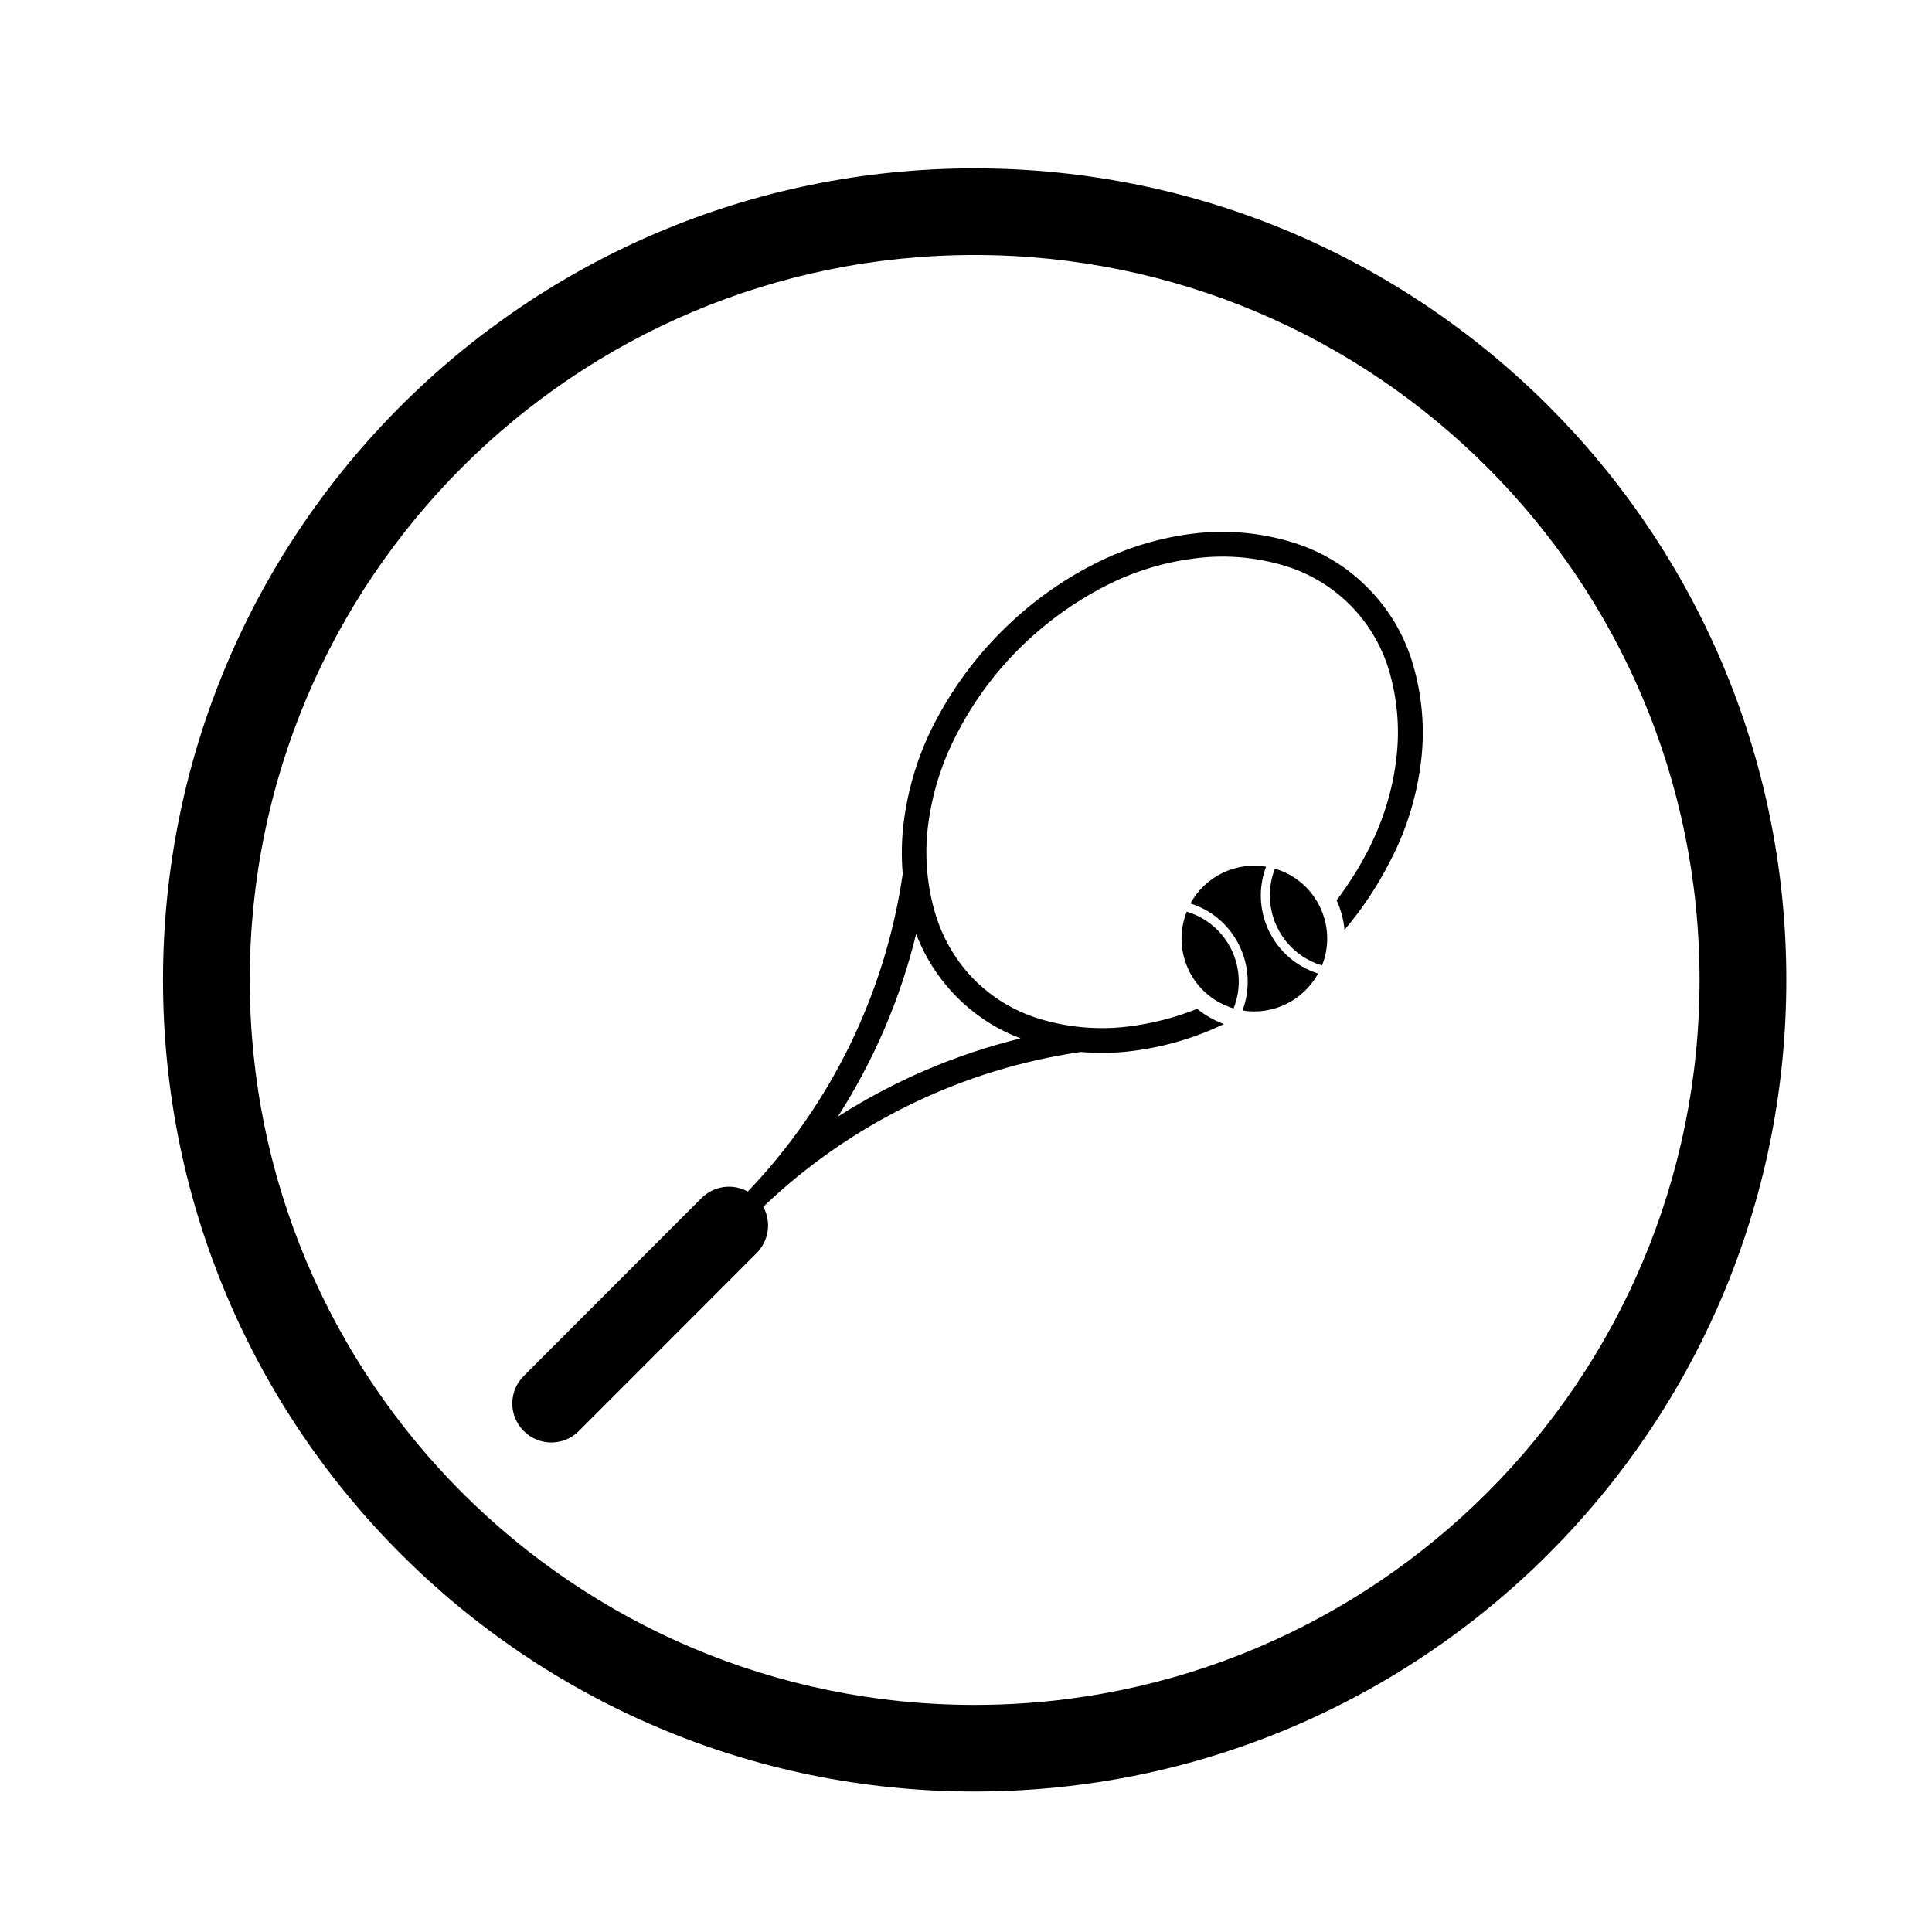 <?xml version="1.0" encoding="UTF-8"?>
<!-- The Best Svg Icon site in the world: iconSvg.co, Visit us! https://iconsvg.co -->
<svg fill="#000000" width="800px" height="800px" version="1.1" viewBox="144 144 512 512" xmlns="http://www.w3.org/2000/svg">
 <g>
  <path d="m594.4 403.69c0 106.11-85.988 192.13-192.14 192.13-106.08 0-192.07-86.02-192.07-192.13 0-106.1 85.996-192.11 192.07-192.11 106.16 0 192.14 86.016 192.14 192.11zm22.992 0c0-118.79-96.324-215.07-215.14-215.07-118.77 0-215.05 96.281-215.05 215.07 0 118.8 96.277 215.08 215.05 215.08 118.82 0.004 215.14-96.281 215.14-215.08z"/>
  <path d="m458.5 385.61c-3.953 9.906 0.898 21.148 10.797 25.059 0.516 0.238 1.102 0.402 1.613 0.57 3.953-9.898-0.887-21.125-10.777-25.059-0.59-0.234-1.121-0.398-1.633-0.57z"/>
  <path d="m459.47 383.43c0.363 0.125 0.805 0.258 1.188 0.406 11.141 4.207 16.797 16.727 12.625 27.953 8.039 1.316 16.066-2.594 20.027-9.777-0.383-0.125-0.734-0.25-1.102-0.406-11.246-4.227-16.902-16.727-12.676-27.926-8.098-1.344-16.129 2.57-20.062 9.75z"/>
  <path d="m494.36 399.85c3.926-9.906-0.898-21.148-10.863-25.078-0.516-0.211-1.043-0.406-1.633-0.555-3.871 9.906 0.953 21.125 10.852 25.059 0.512 0.207 1.113 0.402 1.645 0.574z"/>
  <path d="m399.19 409.79c4.465 4.086 9.613 7.25 15.27 9.395-17.18 4.207-33.543 11.227-48.422 20.742 9.523-14.879 16.574-31.242 20.742-48.418 2.684 7 6.93 13.242 12.41 18.281zm62.07 1.555c-5.883 2.363-12.07 3.93-18.324 4.699-7.949 0.973-16.066 0.25-23.723-2.125-6.398-1.98-12.191-5.488-16.965-10.227-4.676-4.734-8.184-10.559-10.195-16.957-2.379-7.652-3.098-15.73-2.144-23.699 1.039-8.352 3.508-16.488 7.375-23.973 4.293-8.543 9.945-16.324 16.727-23.086 6.781-6.758 14.586-12.434 23.062-16.766 7.516-3.828 15.617-6.293 24.012-7.289 7.969-0.977 16.012-0.258 23.684 2.102 6.379 1.98 12.191 5.481 16.953 10.223 4.762 4.762 8.246 10.586 10.242 16.965 2.324 7.672 3.059 15.75 2.086 23.699-0.953 8.375-3.481 16.473-7.269 23.996-2.457 4.828-5.352 9.395-8.559 13.688 1.125 2.465 1.848 5.125 2.086 7.82 4.82-5.672 8.922-11.898 12.262-18.535 4.254-8.184 6.926-17.043 8.031-26.184 1.062-8.863 0.238-17.875-2.383-26.398-2.293-7.441-6.379-14.176-11.895-19.66-5.422-5.508-12.203-9.562-19.637-11.859-8.539-2.637-17.551-3.465-26.398-2.379-9.141 1.102-17.996 3.824-26.184 7.992-9.141 4.629-17.469 10.711-24.695 17.961-7.289 7.246-13.301 15.602-17.996 24.742-4.172 8.184-6.848 17.043-7.969 26.184-0.52 4.422-0.598 8.887-0.215 13.324-4.613 31.629-18.965 61.043-41.059 84.172-4.016-2.227-9.012-1.512-12.281 1.742l-47.082 47.121c-4.062 4.039-4.062 10.57 0 14.602 4.016 4.047 10.566 4.047 14.582 0l47.082-47.121c3.273-3.269 4.039-8.273 1.789-12.305 23.145-22.082 52.539-36.426 84.141-41.039 4.469 0.383 8.922 0.336 13.324-0.215 8.551-1.039 16.887-3.445 24.621-7.184-2.559-0.953-5-2.309-7.086-4.031z"/>
 </g>
</svg>